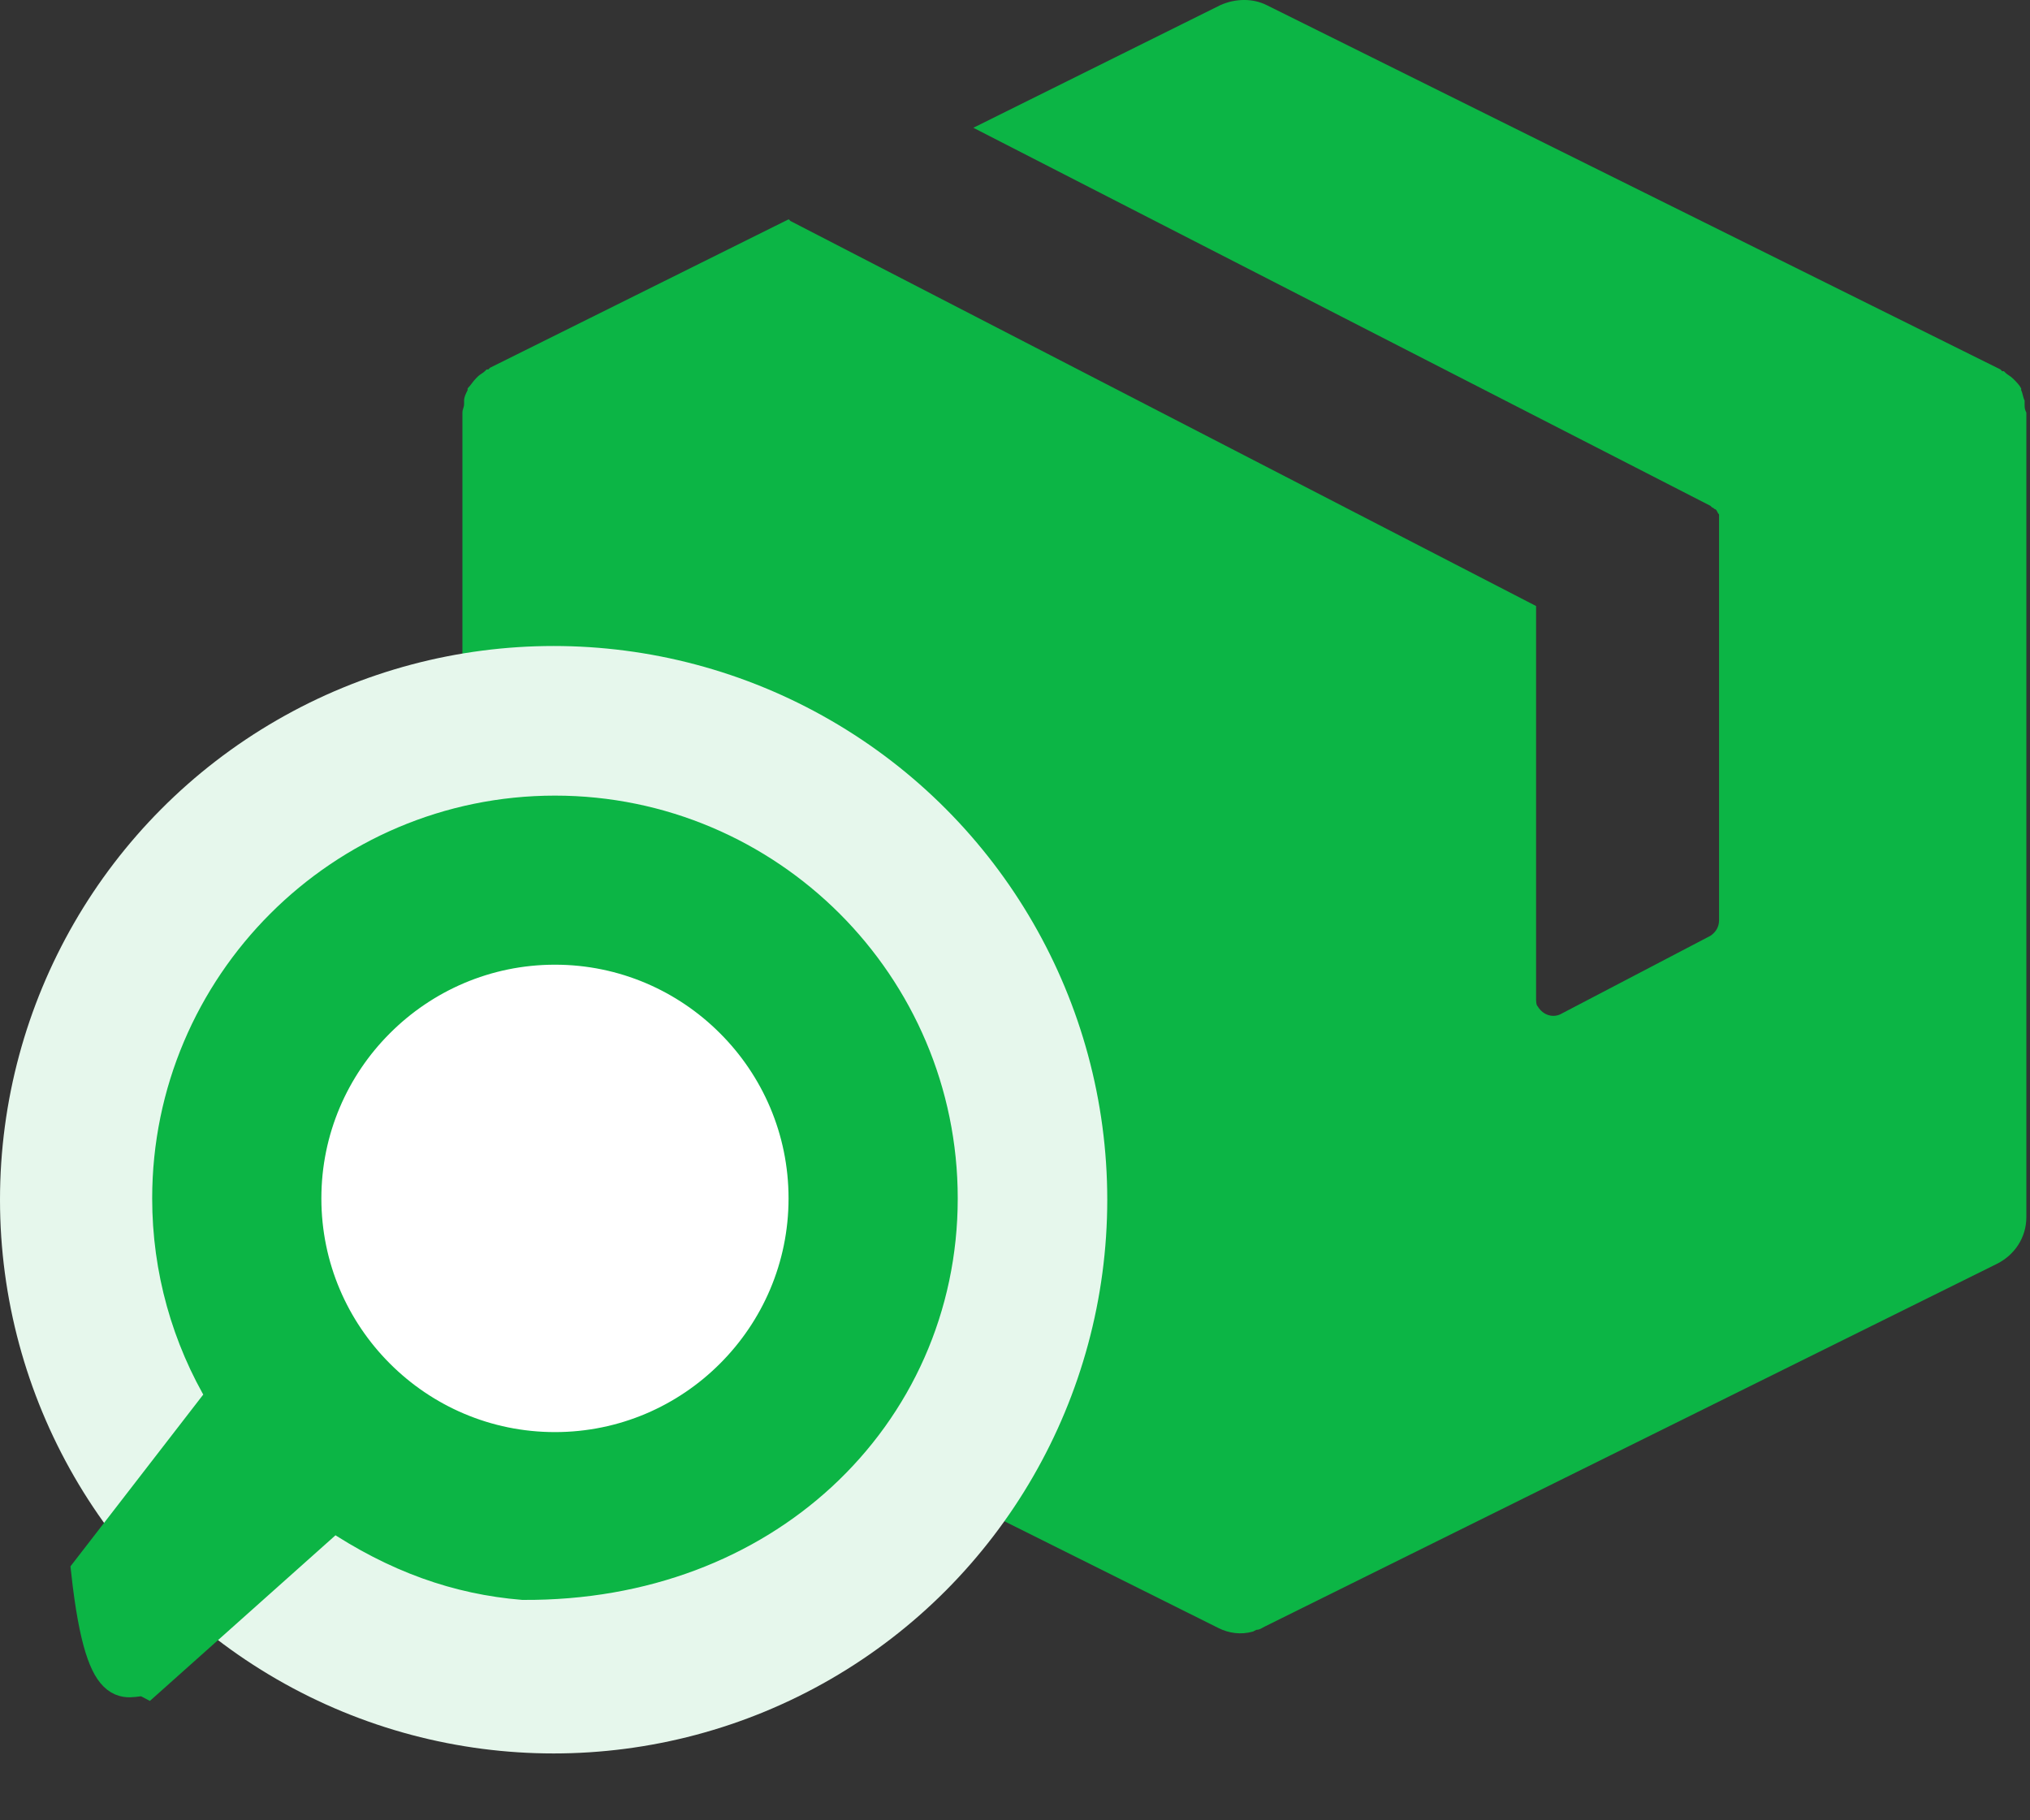 <?xml version="1.0" encoding="UTF-8"?>
<svg width="29px" height="26px" viewBox="0 0 29 26" version="1.1" xmlns="http://www.w3.org/2000/svg" xmlns:xlink="http://www.w3.org/1999/xlink">
    <rect x="0" y="0" width="29" height="26" fill="#333333" stroke="none"/>
    <!-- Generator: Sketch 63.1 (92452) - https://sketch.com -->
    <title>Group 9</title>
    <desc>Created with Sketch.</desc>
    <g id="Desktop" stroke="none" stroke-width="1" fill="none" fill-rule="evenodd">
        <g id="1_JOST_HOMEPAGE" transform="translate(-1397, -569)">
            <g id="Group-6" transform="translate(1272, 554)">
                <g id="box" transform="translate(125, 15)">
                    <g id="Group-9">
                        <path d="M28.923,5.77 C28.923,5.746 28.923,5.746 28.923,5.721 C28.898,5.672 28.898,5.622 28.874,5.573 L28.874,5.548 C28.849,5.499 28.8,5.45 28.775,5.425 L28.75,5.401 C28.726,5.376 28.676,5.351 28.652,5.327 L28.627,5.302 L28.602,5.302 L28.578,5.277 L18.097,0.074 C17.9,-0.025 17.653,-0.025 17.432,0.074 L13.905,1.825 L24.435,7.225 L24.46,7.25 C24.484,7.25 24.484,7.275 24.509,7.275 C24.534,7.299 24.534,7.324 24.558,7.349 C24.558,7.373 24.558,7.373 24.558,7.398 L24.558,7.423 L24.558,13.144 C24.558,13.242 24.509,13.316 24.435,13.366 L22.314,14.475 C22.191,14.549 22.043,14.5 21.969,14.377 C21.944,14.352 21.944,14.303 21.944,14.253 L21.944,8.656 L11.291,3.156 L11.267,3.132 L7,5.253 L6.976,5.277 L6.951,5.277 L6.926,5.302 C6.902,5.327 6.852,5.351 6.828,5.376 L6.803,5.401 C6.754,5.45 6.729,5.499 6.68,5.548 L6.68,5.573 C6.655,5.622 6.63,5.672 6.63,5.721 C6.63,5.746 6.63,5.746 6.63,5.77 C6.63,5.82 6.606,5.844 6.606,5.894 L6.606,5.918 L6.606,17.41 C6.606,17.681 6.754,17.952 7.025,18.076 L17.407,23.254 C17.555,23.328 17.727,23.353 17.9,23.304 L17.949,23.279 C17.999,23.279 18.023,23.254 18.073,23.23 L28.529,18.051 C28.775,17.928 28.948,17.681 28.948,17.385 L28.948,5.918 L28.948,5.894 C28.923,5.844 28.923,5.82 28.923,5.77 Z" id="Path" fill="#0CB545" fill-rule="nonzero"></path>
                        <circle id="Oval" fill="#E6F7EC" cx="7.909" cy="17.136" r="7.909"></circle>
                        <circle id="Oval-Copy" fill="#FFFFFF" cx="7.909" cy="17.136" r="4.64"></circle>
                        <path d="M6.572,11.614 C8.09,11.614 9.466,12.231 10.462,13.227 C11.459,14.224 12.076,15.6 12.076,17.117 C12.076,18.127 11.801,19.097 11.296,19.939 L11.296,19.939 L13.234,22.446 C13.01,24.475 12.619,23.88 12.397,23.994 L12.397,23.994 L9.731,21.615 C8.826,22.222 7.95,22.526 7.028,22.602 C5.298,22.612 3.836,22.019 2.791,21.057 C1.706,20.058 1.068,18.661 1.068,17.117 C1.068,15.6 1.685,14.224 2.682,13.227 C3.679,12.231 5.055,11.614 6.572,11.614 Z M6.572,13.529 C5.583,13.529 4.686,13.932 4.037,14.582 C3.387,15.231 2.985,16.128 2.985,17.117 C2.985,18.107 3.387,19.003 4.037,19.653 C4.686,20.303 5.583,20.705 6.572,20.705 C7.561,20.705 8.458,20.303 9.107,19.653 C9.757,19.003 10.159,18.107 10.159,17.117 C10.159,16.128 9.757,15.231 9.107,14.582 C8.458,13.932 7.561,13.529 6.572,13.529 Z" id="Combined-Shape" stroke="#0CB545" stroke-width="0.5" fill="#0CB545" fill-rule="nonzero" transform="translate(7.25, 17.795) scale(-1, 1) translate(-7.25, -17.795) "></path>
                    </g>
                </g>
            </g>
        </g>
    </g>
</svg>